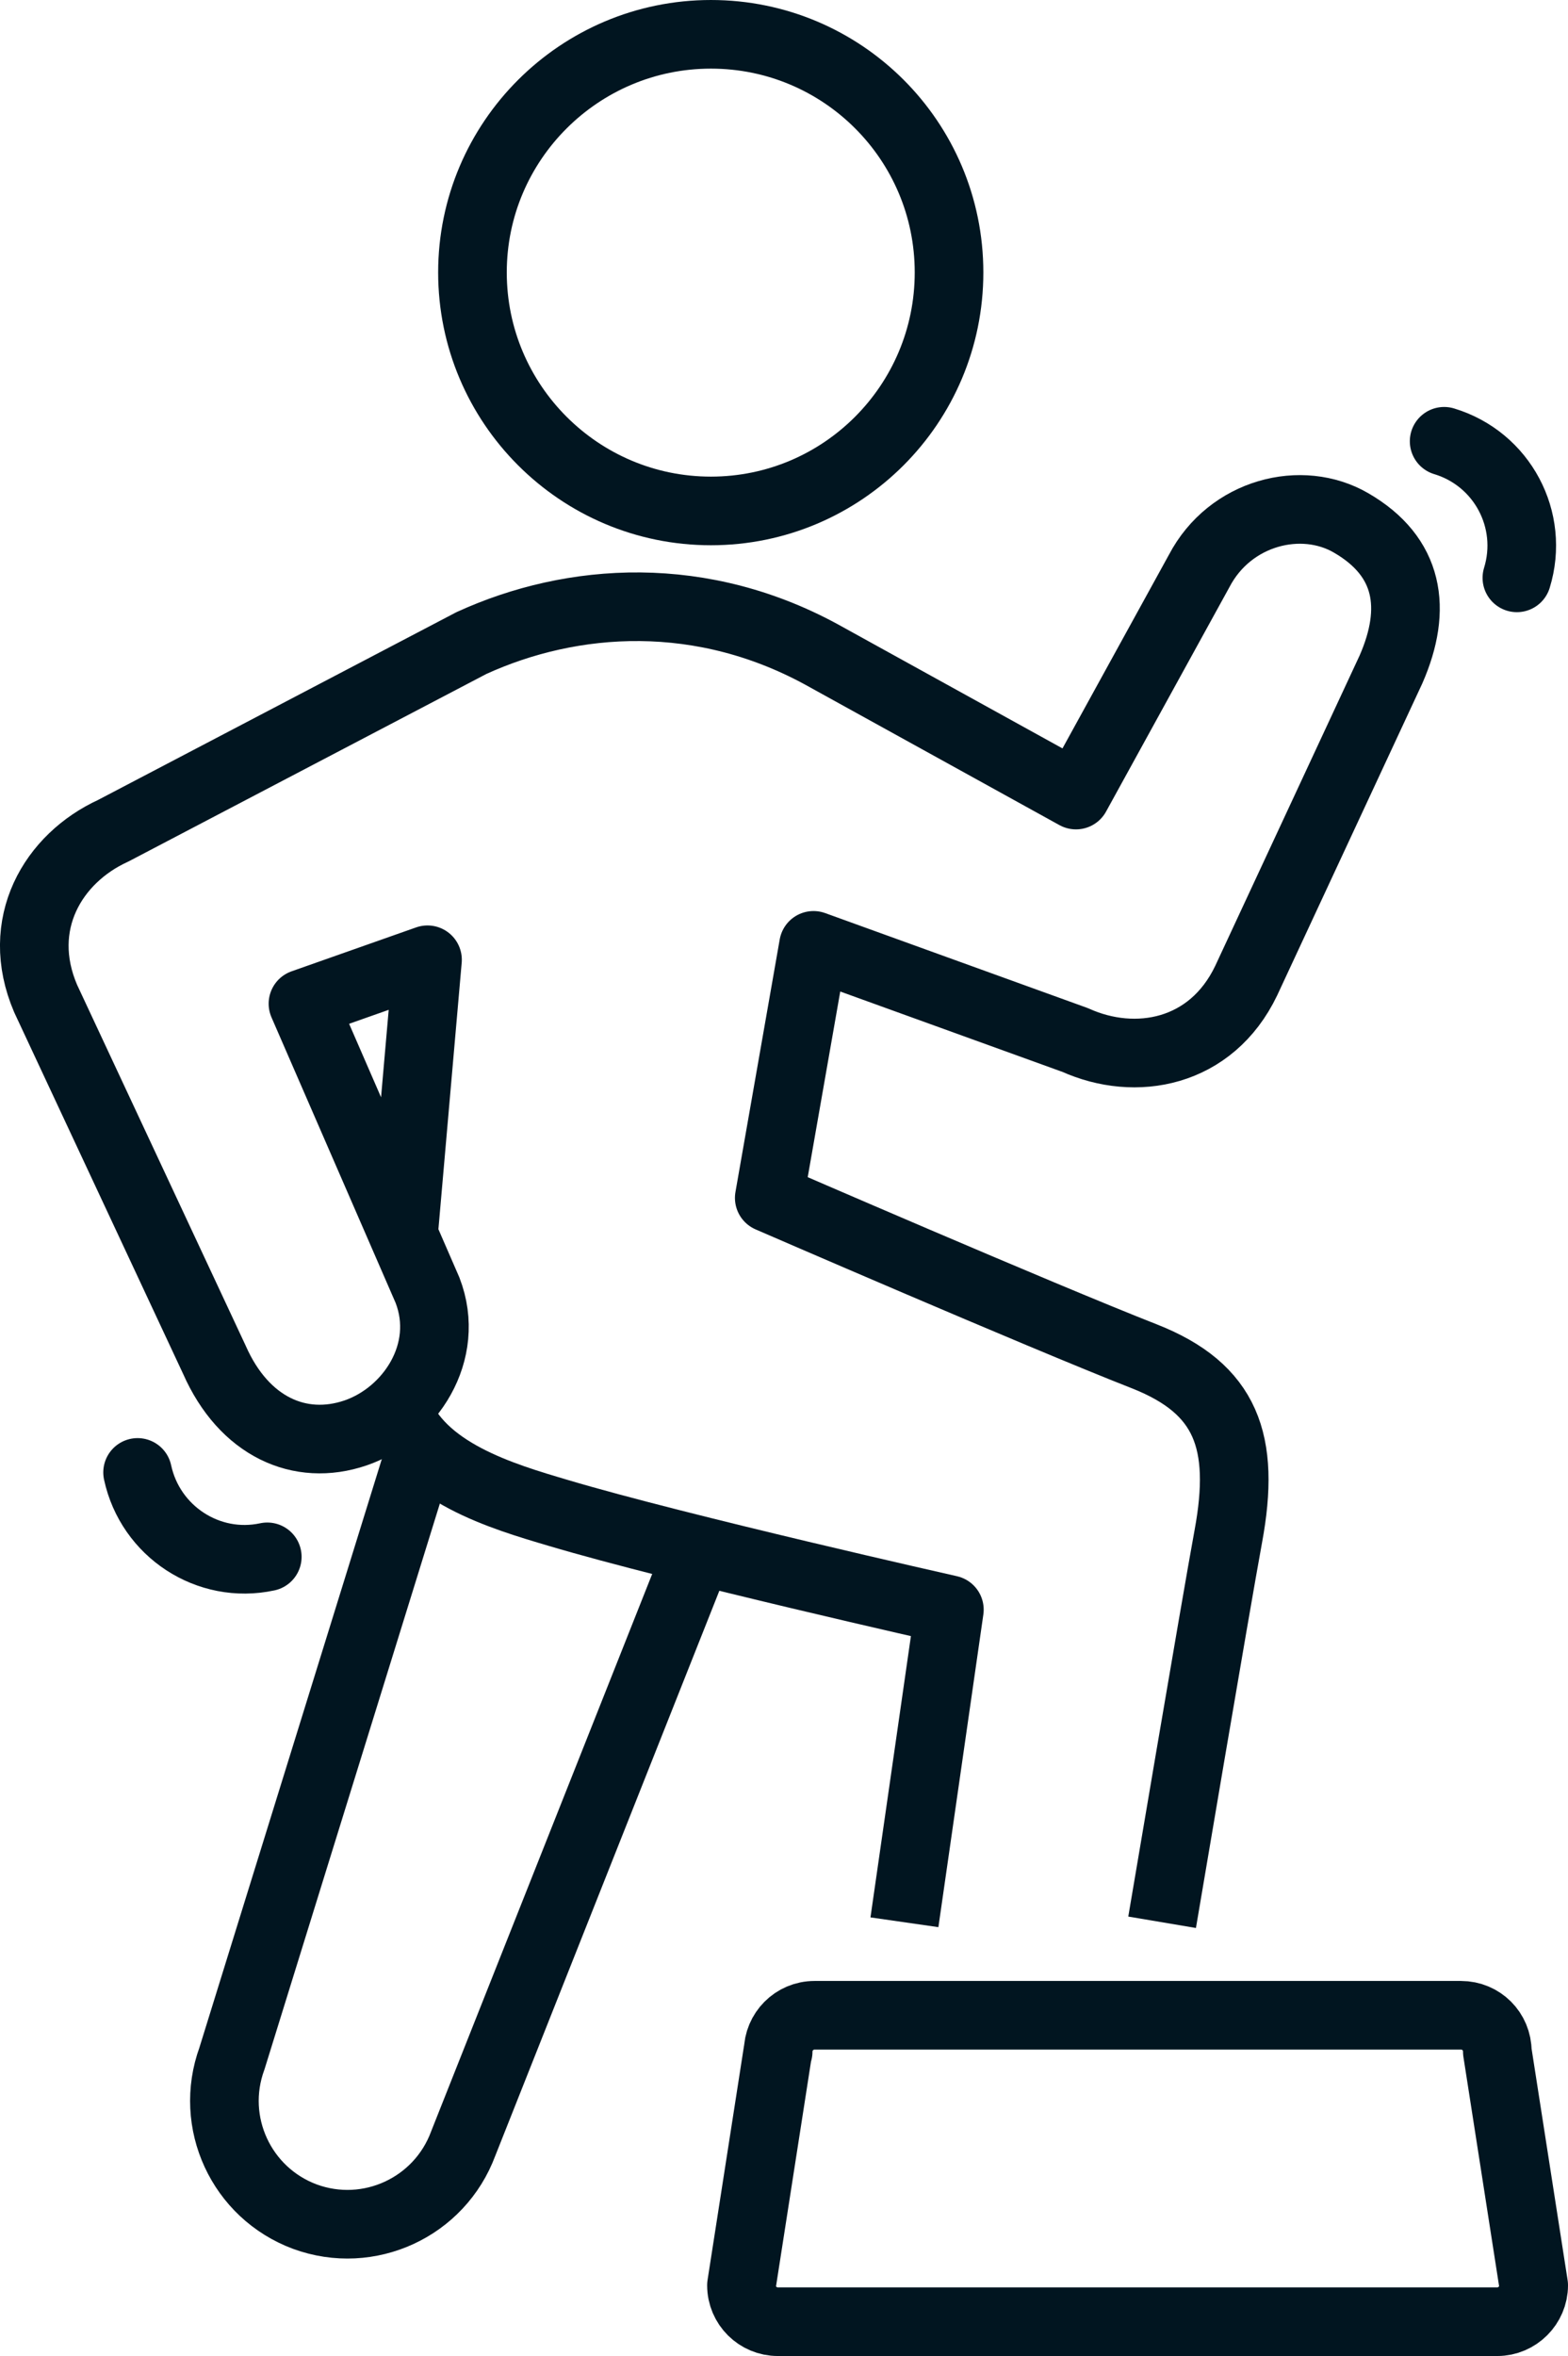 <?xml version="1.0" encoding="UTF-8"?>
<svg id="Layer_2" data-name="Layer 2" xmlns="http://www.w3.org/2000/svg" viewBox="0 0 45.7 68.66">
  <defs>
    <style>
      .cls-1, .cls-2 {
        fill: none;
        stroke: #011520;
        stroke-linejoin: round;
        stroke-width: 2px;
      }

      .cls-2 {
        stroke-linecap: round;
      }
    </style>
  </defs>
  <g id="Icons">
    <g>
      <path class="cls-1" d="M12.29,42.15l-5.53,17.84c-.68,1.86.27,3.92,2.13,4.61,1.86.68,3.92-.27,4.61-2.13l6.79-17.12"/>
      <path class="cls-1" d="M11.76,35.98l.7-8.01-3.63,1.28,3.63,8.35c.7,1.81-.52,3.62-2.1,4.16-1.62.55-3.25-.18-4.11-2.13L1.33,29.1c-.93-2.17.22-4.09,1.97-4.89l10.44-5.47c2.93-1.34,6.74-1.62,10.36.42l7.26,4.01,3.59-6.53c.9-1.72,2.99-2.24,4.43-1.4,1.69.98,1.94,2.49,1.16,4.27l-4.22,9.07c-1.02,2.13-3.23,2.52-4.98,1.73l-7.63-2.76-1.29,7.36s7.83,3.4,10.94,4.62c2.38.94,2.95,2.48,2.44,5.24-.38,2.07-1.93,11.25-1.93,11.25"/>
      <path class="cls-1" d="M11.56,41.04c.68,1.87,3.09,2.57,4.71,3.05,3.53,1.05,11.4,2.82,11.4,2.82l-1.31,9.11"/>
      <path class="cls-1" d="M20.72,14.89c3.83,0,6.94-3.11,6.94-6.95s-3.11-6.94-6.94-6.94-6.95,3.11-6.95,6.94,3.11,6.95,6.95,6.95Z"/>
      <path class="cls-1" d="M22.67,59.79l-1.06,6.81c0,.59.48,1.06,1.06,1.06h20.97c.58,0,1.06-.48,1.06-1.06l-1.06-6.81c0-.59-.47-1.06-1.06-1.06h-18.84c-.59,0-1.06.48-1.06,1.06Z"/>
      <path class="cls-2" d="M4.01,42.91c.37,1.72,2.06,2.83,3.78,2.46"/>
      <path class="cls-2" d="M44.21,16.84c.52-1.69-.43-3.47-2.12-3.98"/>
    </g>
  </g>
</svg>
